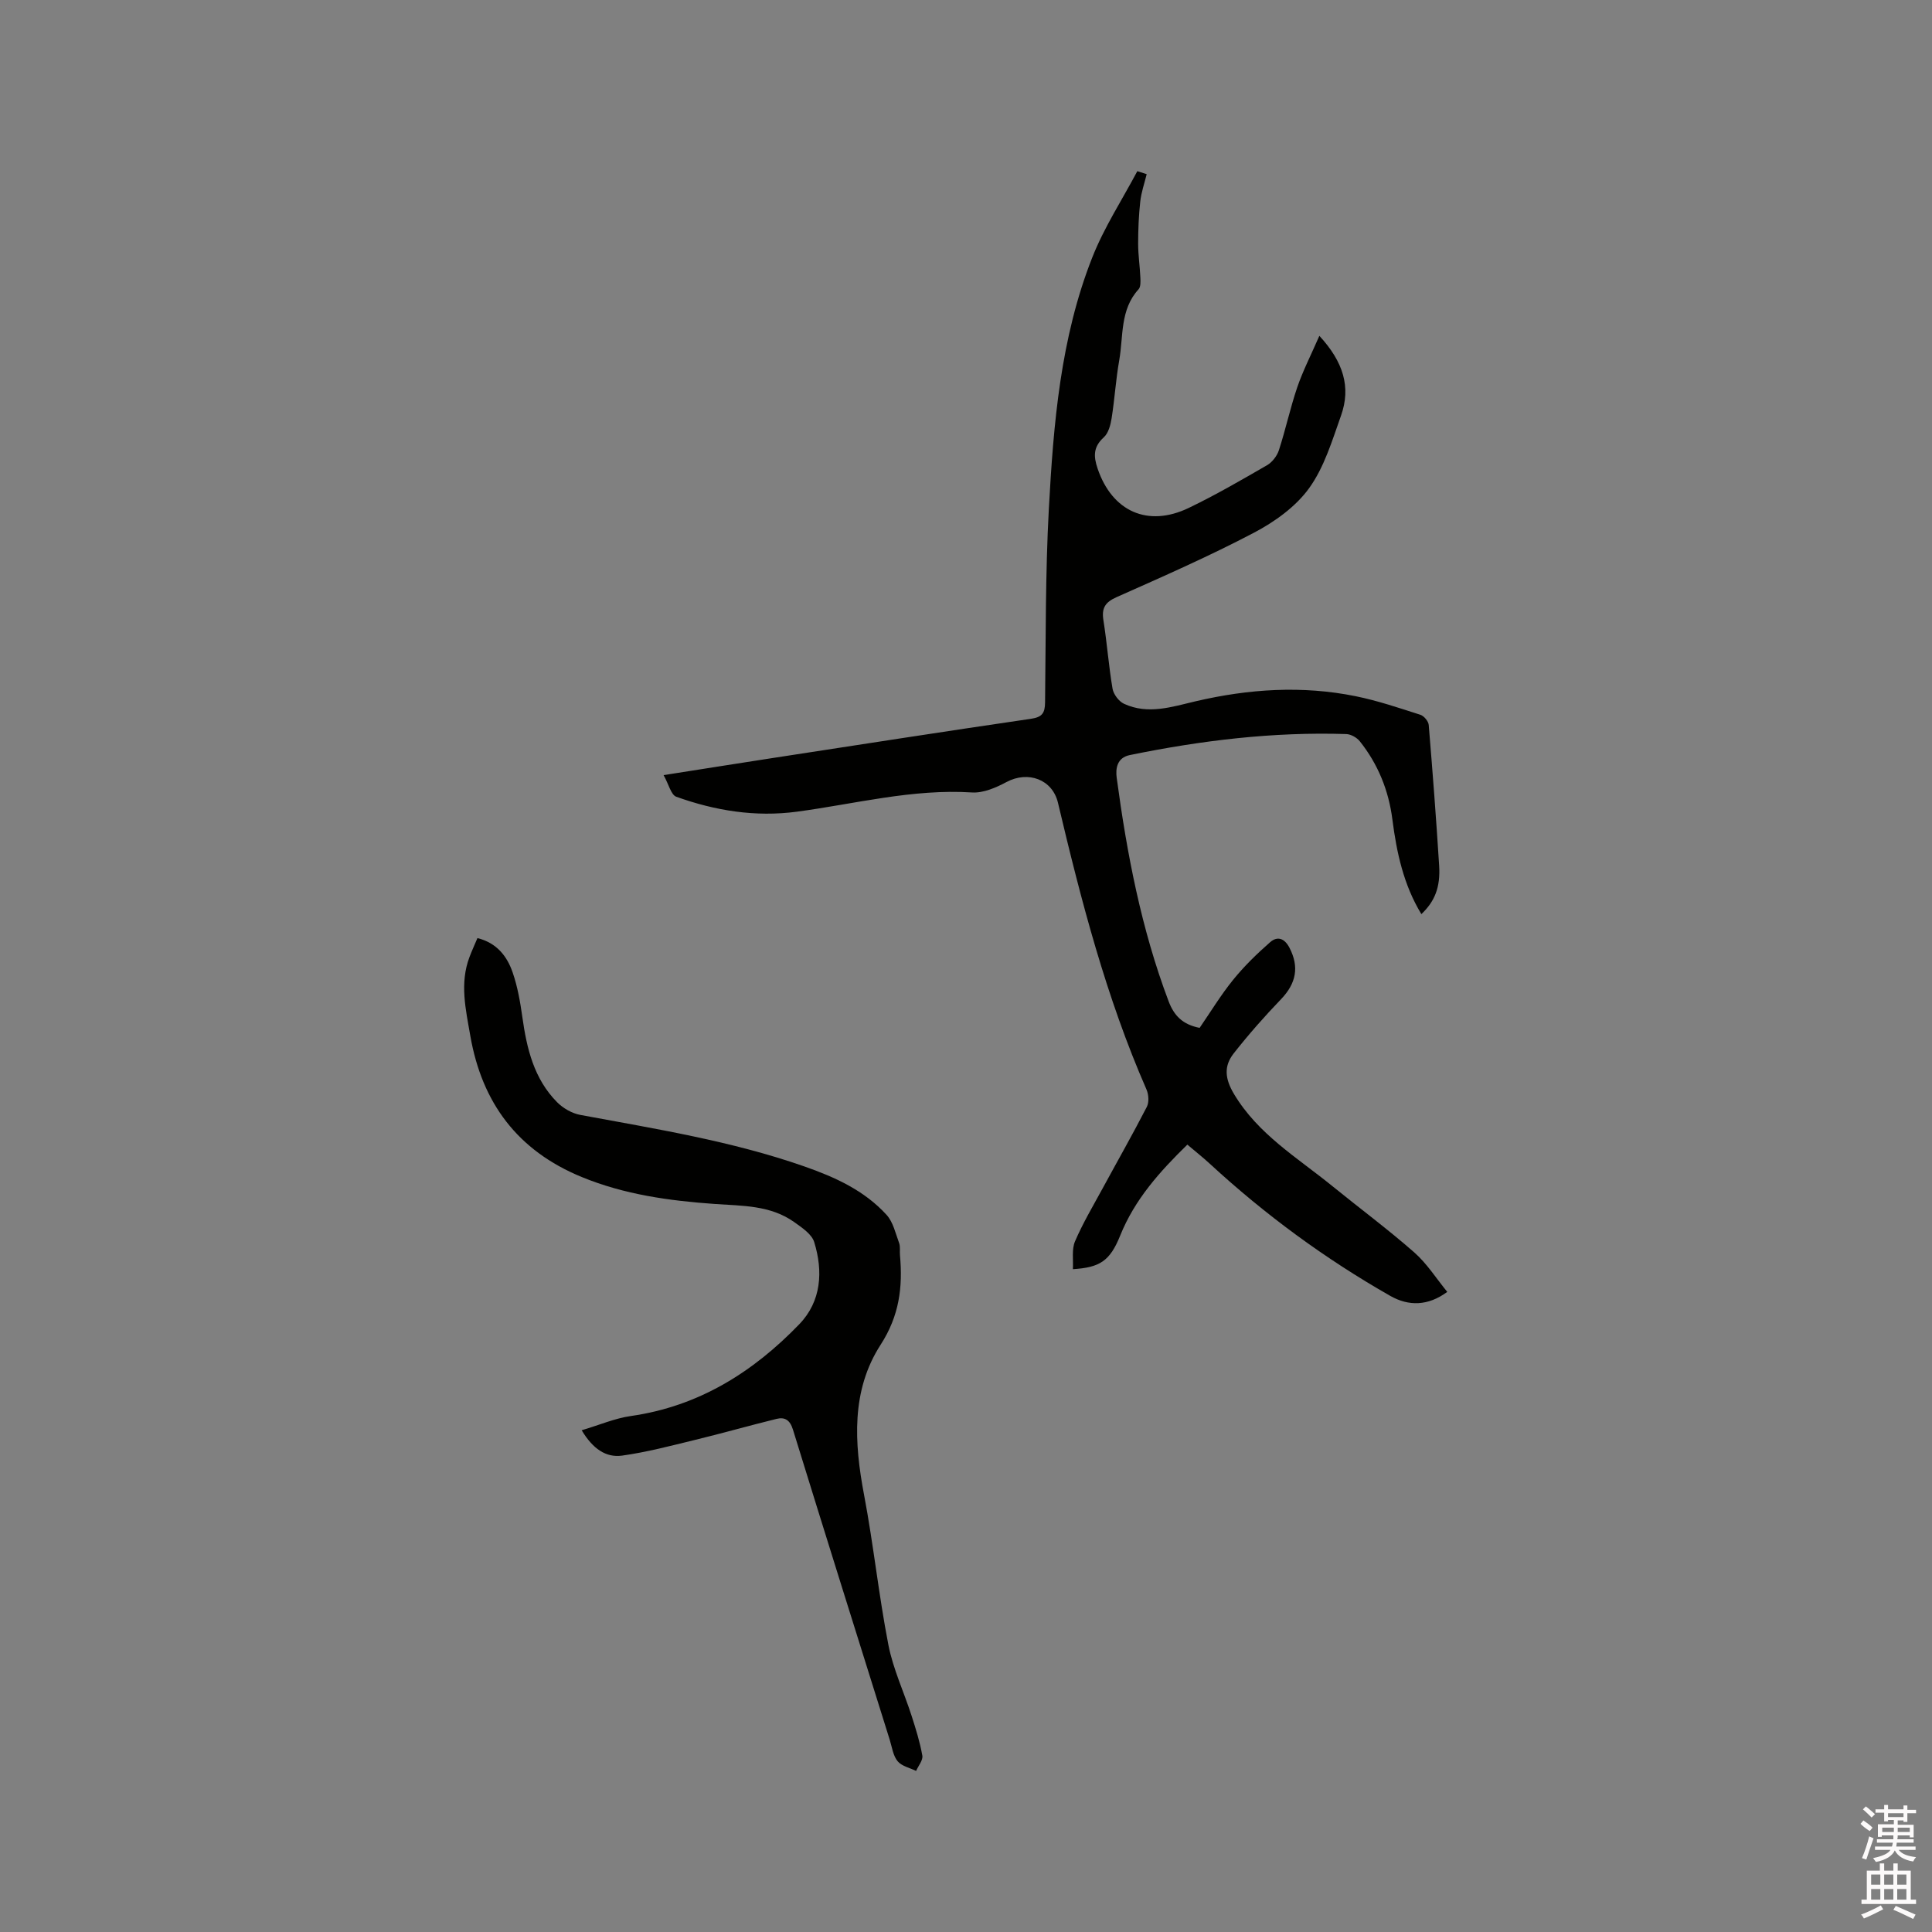 <svg enable-background="new 0 0 400 400" viewBox="0 0 400 400" xmlns="http://www.w3.org/2000/svg"><rect x="0" y="0" width="400" height="400" fill="#808080" stroke="none"/><path d="m385.2 377.6.6-.7c.6.4 1.3.9 1.9 1.5l-.6.7c-.8-.5-1.4-1-1.9-1.5zm.3 7.1c.6-1.4 1.1-2.9 1.5-4.5.3.1.6.3.9.4-.5 1.4-1 2.9-1.5 4.4zm.2-10.1.6-.6c.7.5 1.3 1.1 1.9 1.6l-.7.7c-.6-.6-1.2-1.2-1.8-1.7zm8.4-.8h.8v.9h1.8v.7h-1.8v1.8h-.8v-.3h-1.2v.9h3.3v2.6h-.8v-.4h-2.5c0 .3 0 .6-.1.8h3.4v.7h-3.5c0 .3-.1.6-.1.8h4v.7h-3.5c.7.9 1.9 1.3 3.6 1.5-.2.2-.4.5-.6.9-1.9-.3-3.2-1.1-3.8-2.3-.5 1.1-1.8 2-3.9 2.4-.2-.3-.4-.5-.6-.8 1.9-.4 3.1-.9 3.6-1.7h-3.2v-.7h3.5c.1-.2.1-.5.2-.8h-3.3v-.7h3.4c0-.2 0-.5 0-.8h-2.4v.3h-.8v-2.6h3.3v-.9h-1.2v.3h-.8v-1.8h-1.8v-.7h1.8v-.9h.8v.9h3.2zm-4.4 5.5h2.4c0-.3 0-.6 0-.9h-2.4zm1.2-3.1h3.2v-.8h-3.2zm4.4 2.2h-2.4v.9h2.5v-.9z" fill="#fcfafa"/><path d="m389.2 385.8h.9v1.5h1.9v-1.5h.9v1.5h2.7v6h1.1v.9h-11.3v-.9h1.1v-6h2.7zm.2 8.7.5.8c-1.2.6-2.5 1.3-4 1.9-.2-.3-.3-.6-.6-.8 1.6-.6 3-1.3 4.1-1.9zm-2-4.3h1.9v-2.1h-1.9zm0 3.1h1.9v-2.2h-1.9zm2.7-3.1h1.9v-2.1h-1.9zm0 3.1h1.9v-2.2h-1.9zm2.4 1.3c1.4.6 2.7 1.2 4.1 1.8l-.5.9c-1.5-.7-2.8-1.4-4.1-1.9zm2.2-6.5h-1.9v2.1h1.9zm-1.9 5.2h1.9v-2.2h-1.9z" fill="#fcfafa"/><g fill="#010100"><path d="m237.41 36.06c-.46 1.88-1.12 3.74-1.33 5.65-.32 2.9-.44 5.84-.44 8.77 0 2.32.36 4.64.46 6.97.04.82.09 1.93-.37 2.44-3.88 4.24-3.12 9.72-4.01 14.73-.7 3.96-.94 8-1.57 11.97-.22 1.39-.66 3.08-1.62 3.95-2.18 1.98-2.16 3.9-1.28 6.48 3 8.85 10.37 12.23 18.89 8.13 5.53-2.66 10.85-5.75 16.17-8.82 1.08-.62 2.08-1.92 2.47-3.11 1.4-4.31 2.35-8.77 3.81-13.06 1.17-3.41 2.84-6.66 4.57-10.63 4.98 5.4 6.57 10.63 4.49 16.5-1.84 5.17-3.47 10.69-6.61 15.04-2.77 3.84-7.12 6.96-11.4 9.21-9.26 4.87-18.88 9.09-28.46 13.35-2.38 1.06-3.13 2.27-2.73 4.78.75 4.71 1.09 9.48 1.89 14.17.2 1.17 1.3 2.63 2.37 3.13 4.99 2.31 9.93.63 14.89-.53 10.94-2.55 22-3.28 33.06-1.04 4.55.92 8.99 2.43 13.42 3.85.74.24 1.65 1.33 1.72 2.09.81 9.71 1.55 19.43 2.16 29.15.28 4.51-.93 7.42-3.68 10.03-3.67-6.03-5.12-12.72-6-19.59-.77-6.01-2.97-11.46-6.75-16.2-.62-.77-1.84-1.46-2.81-1.49-15.12-.49-30.03 1.32-44.81 4.35-2.68.55-2.96 2.83-2.71 4.7 2.12 15.76 5.1 31.33 10.75 46.28 1.12 2.95 2.87 4.8 6.42 5.5 2.21-3.21 4.34-6.74 6.92-9.93 2.29-2.83 4.94-5.41 7.68-7.81 1.52-1.33 3-.8 4.02 1.19 2.03 3.95 1.37 7.34-1.76 10.61-3.44 3.58-6.74 7.32-9.81 11.23-2.06 2.63-1.83 5.23.07 8.41 4.99 8.34 13.07 13.14 20.27 18.99 5.67 4.61 11.55 8.97 17.04 13.79 2.63 2.31 4.57 5.41 6.84 8.18-3.98 2.94-8 2.99-11.8.83-13.5-7.69-25.93-16.82-37.35-27.35-1.47-1.35-3.04-2.59-4.66-3.97-5.74 5.61-10.9 11.35-13.91 18.84-2.14 5.32-4.27 6.6-9.79 6.95.11-1.98-.27-4.1.44-5.76 1.61-3.76 3.73-7.31 5.69-10.92 3.06-5.64 6.24-11.22 9.18-16.93.49-.95.38-2.55-.07-3.59-8.36-19.1-13.55-39.17-18.33-59.37-1.15-4.85-6.2-6.67-10.65-4.29-2.17 1.16-4.81 2.31-7.15 2.16-12.34-.78-24.2 2.37-36.24 3.98-8.61 1.15-16.92-.2-24.98-3.09-1.09-.39-1.55-2.55-2.63-4.48 8.17-1.28 15.25-2.41 22.33-3.5 17.9-2.75 35.8-5.54 53.72-8.16 2.35-.34 2.9-1.2 2.93-3.39.16-13.36.06-26.73.78-40.06.96-17.67 2.41-35.38 8.99-52.06 2.45-6.22 6.18-11.93 9.33-17.87.64.21 1.29.42 1.94.62z"/><path d="m120.43 296.12c3.68-1.09 6.87-2.48 10.19-2.95 14.03-2 25.3-9.08 34.87-19.01 4.56-4.73 4.96-10.93 3.08-17.01-.51-1.64-2.53-2.98-4.11-4.11-4.93-3.53-10.77-3.37-16.47-3.77-9.43-.67-18.7-1.94-27.57-5.59-13.25-5.45-20.63-15.33-23.05-29.24-.94-5.43-2.23-10.84-.17-16.29.48-1.27 1.05-2.51 1.65-3.93 3.98.99 6.12 3.73 7.28 7.09 1.03 2.97 1.58 6.15 2.02 9.28.91 6.51 2.4 12.77 7.19 17.61 1.24 1.25 3.08 2.31 4.8 2.63 15.61 2.9 31.3 5.39 46.37 10.66 6.36 2.22 12.45 4.98 17.05 10.04 1.36 1.5 1.85 3.82 2.59 5.82.28.76.1 1.68.18 2.53.59 6.6-.12 12.52-4.01 18.54-6.12 9.48-5.47 20.29-3.42 31.1 1.95 10.29 3.03 20.75 5.03 31.03.98 5.02 3.23 9.79 4.81 14.7.87 2.71 1.73 5.45 2.22 8.24.16.95-.83 2.1-1.29 3.16-1.31-.64-2.99-.99-3.83-2.01-.94-1.15-1.16-2.91-1.63-4.43-6.7-21.4-13.43-42.8-20.04-64.23-.61-1.97-1.67-2.65-3.42-2.21-5.64 1.39-11.22 2.98-16.87 4.35-5 1.22-10 2.54-15.09 3.25-3.34.45-6.04-1.39-8.36-5.25z"/></g></svg>